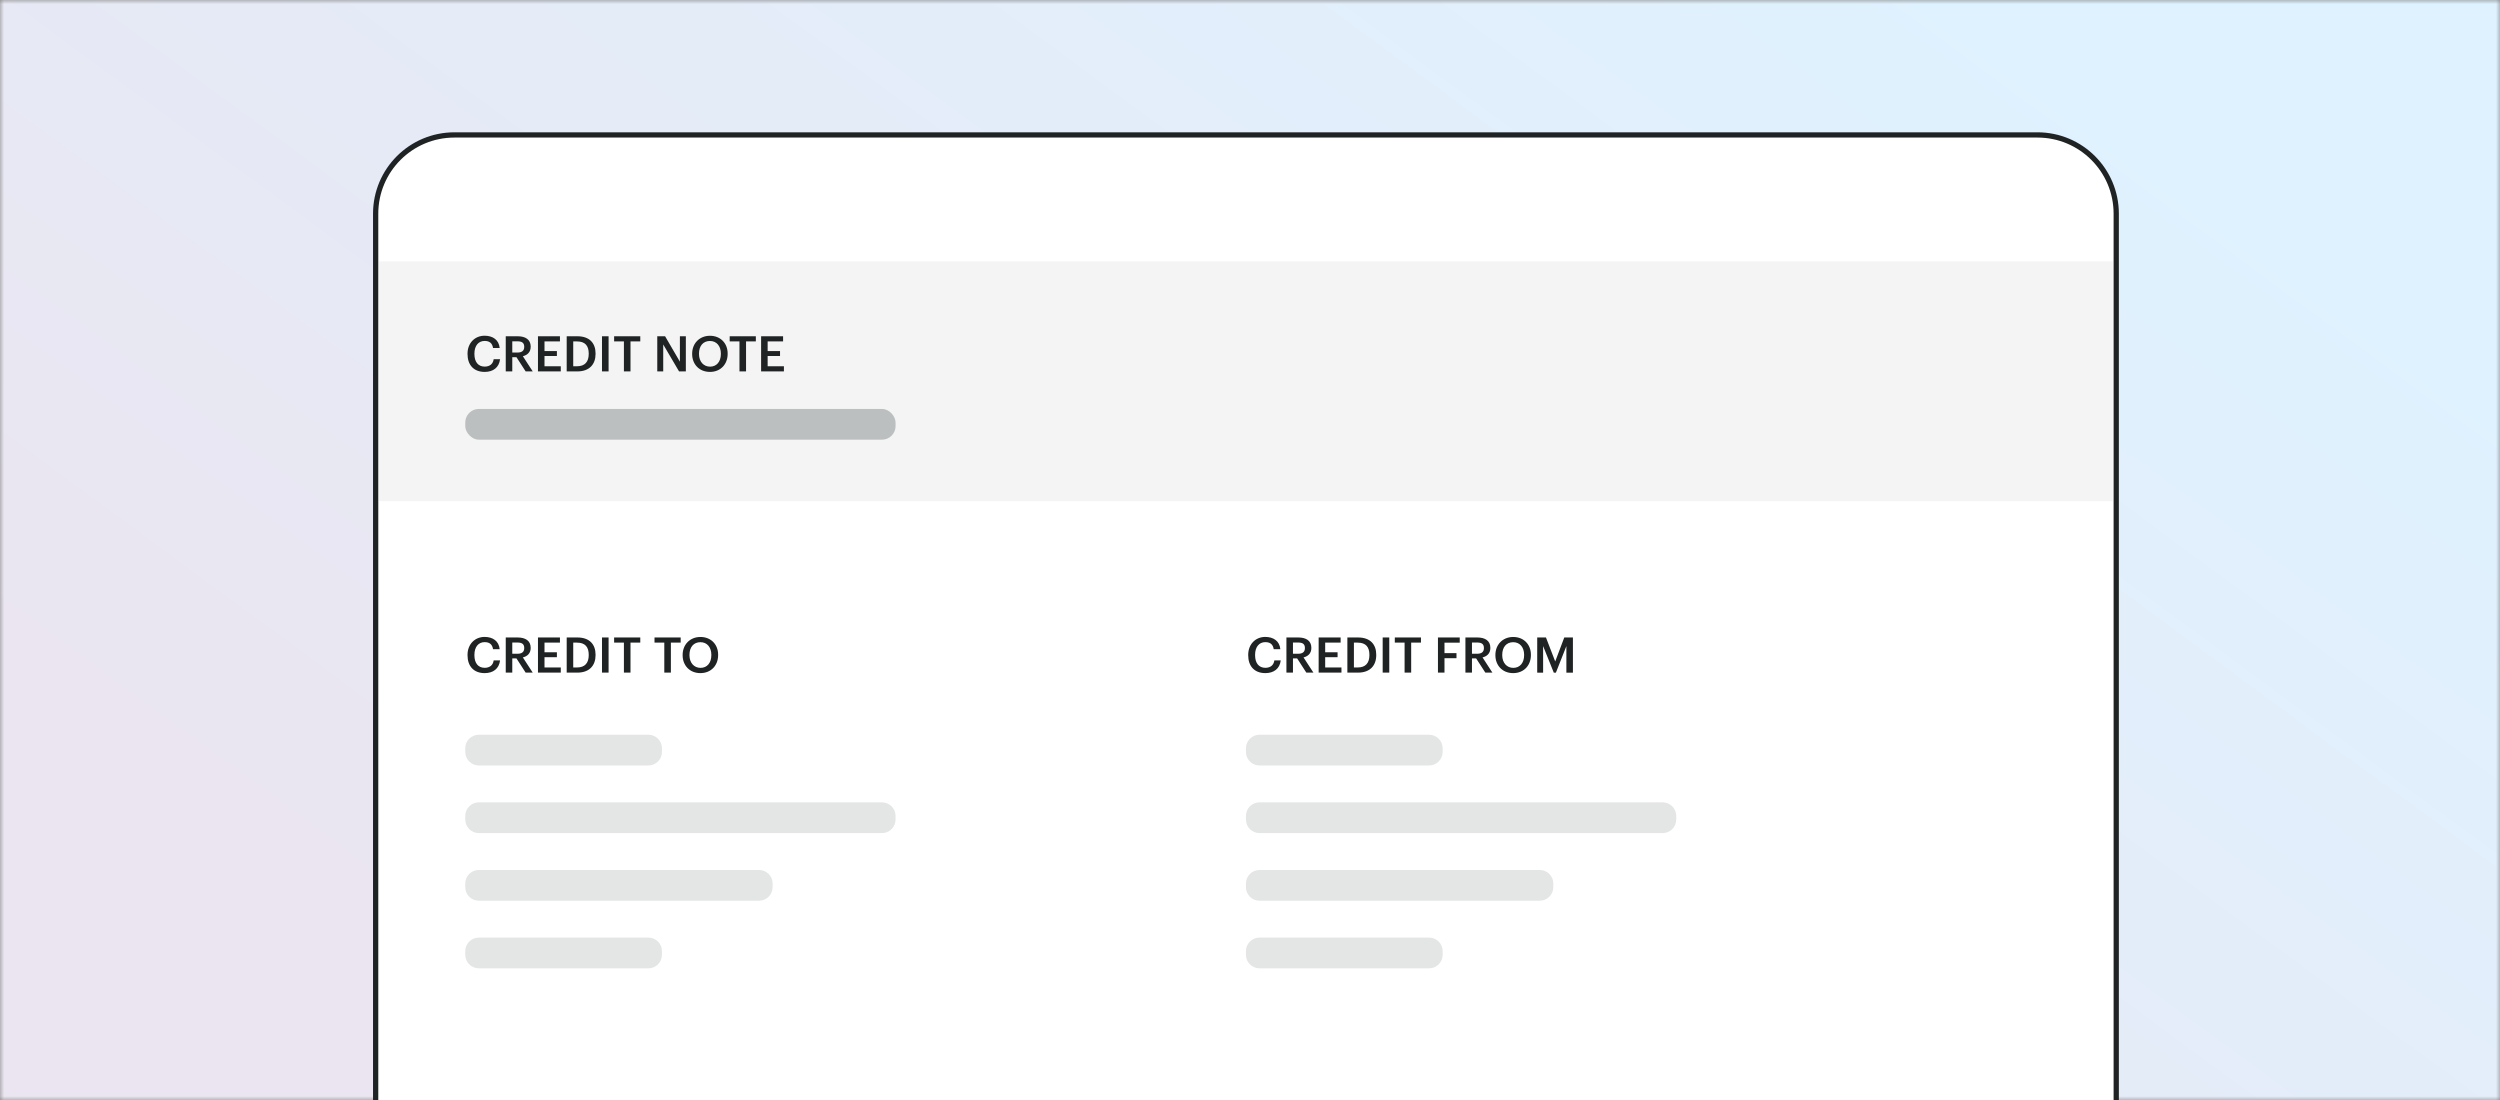 <svg fill="none" height="136" viewBox="0 0 309 136" width="309" xmlns="http://www.w3.org/2000/svg" xmlns:xlink="http://www.w3.org/1999/xlink"><rect x="0" y="0" width="309" height="136" fill="#808080" stroke="none"/><linearGradient id="a" gradientUnits="userSpaceOnUse" x1="247.2" x2="120.414" y1="0" y2="172.325"><stop offset="0" stop-color="#dff2ff"/><stop offset="1" stop-color="#eae5f0"/></linearGradient><clipPath id="b"><path d="m0 0h309v136h-309z"/></clipPath><mask id="c" height="136" maskUnits="userSpaceOnUse" width="309" x="0" y="0"><path d="m0 0h309v136h-309z" fill="#fff"/></mask><mask id="d" height="245" maskUnits="userSpaceOnUse" width="310" x="-1" y="-11"><path d="m-1-11h310v244.657h-310z" fill="#fff"/></mask><g clip-path="url(#b)"><g mask="url(#c)"><path d="m0 0h309v136h-309z" fill="url(#a)"/></g><g mask="url(#d)"><path d="m56.168 16.678h195.661c5.377 0 9.737 4.359 9.737 9.737v212.235h-215.135v-212.235c0-5.378 4.359-9.737 9.737-9.737z" fill="#fff" stroke="#202323" stroke-width=".65"/><g fill="#bbbfbf"><path d="m57.506 92.491c0-.926.751-1.677 1.677-1.677h20.96c.926 0 1.677.751 1.677 1.677v.445c0 .926-.751 1.677-1.677 1.677h-20.96c-.926 0-1.677-.751-1.677-1.677z" opacity=".4"/><path d="m153.998 92.491c0-.926.751-1.677 1.677-1.677h20.96c.926 0 1.677.751 1.677 1.677v.445c0 .926-.751 1.677-1.677 1.677h-20.96c-.926 0-1.677-.751-1.677-1.677z" opacity=".4"/><path d="m57.506 100.849c0-.927.751-1.677 1.677-1.677h49.832c.926 0 1.677.751 1.677 1.677v.445c0 .926-.751 1.677-1.677 1.677h-49.832c-.926 0-1.677-.751-1.677-1.677z" opacity=".4"/><path d="m153.998 100.849c0-.927.751-1.677 1.677-1.677h49.832c.926 0 1.677.751 1.677 1.677v.445c0 .926-.751 1.677-1.677 1.677h-49.832c-.926 0-1.677-.751-1.677-1.677z" opacity=".4"/><path d="m57.506 109.206c0-.926.751-1.677 1.677-1.677h34.636c.926 0 1.677.751 1.677 1.677v.445c0 .926-.751 1.677-1.677 1.677h-34.636c-.926 0-1.677-.751-1.677-1.677z" opacity=".4"/><path d="m153.998 109.206c0-.926.751-1.677 1.677-1.677h34.636c.926 0 1.677.751 1.677 1.677v.445c0 .926-.751 1.677-1.677 1.677h-34.636c-.926 0-1.677-.751-1.677-1.677z" opacity=".4"/><path d="m57.506 117.564c0-.926.751-1.677 1.677-1.677h20.96c.926 0 1.677.751 1.677 1.677v.445c0 .926-.751 1.677-1.677 1.677h-20.96c-.926 0-1.677-.751-1.677-1.677z" opacity=".4"/><path d="m153.998 117.564c0-.926.751-1.677 1.677-1.677h20.96c.926 0 1.677.751 1.677 1.677v.445c0 .926-.751 1.677-1.677 1.677h-20.96c-.926 0-1.677-.751-1.677-1.677z" opacity=".4"/></g></g><path d="m46.869 32.309h214.265v29.632h-214.265z" fill="#f4f4f4"/><rect fill="#bbbfbf" height="3.799" rx="1.677" width="53.186" x="57.506" y="50.544"/><g fill="#202323"><path d="m59.907 45.968c-1.361 0-2.121-.869-2.121-2.206v-.049c0-1.307.9-2.219 2.109-2.219.997 0 1.769.498 1.866 1.52h-.821c-.091-.577-.413-.875-1.039-.875-.766 0-1.264.596-1.264 1.568v.049c0 .979.468 1.556 1.27 1.556.602 0 1.027-.304 1.112-.918h.79c-.128 1.046-.869 1.574-1.903 1.574zm2.603-.061v-4.346h1.459c.954 0 1.623.389 1.623 1.276v.024c0 .681-.425 1.027-.967 1.167l1.222 1.878h-.875l-1.137-1.757h-.517v1.757zm.808-2.334h.65c.541 0 .827-.231.827-.693v-.024c0-.498-.31-.669-.827-.669h-.65zm3.175 2.334v-4.346h2.717v.638h-1.909v1.191h1.532v.608h-1.532v1.27h2.012v.638zm3.55 0v-4.346h1.319c1.514 0 2.249.863 2.249 2.127v.055c0 1.264-.736 2.164-2.261 2.164zm.808-.638h.474c.973 0 1.441-.559 1.441-1.52v-.049c0-.936-.425-1.501-1.447-1.501h-.468zm3.555.638v-4.346h.815v4.346zm2.709 0v-3.708h-1.21v-.638h3.234v.638h-1.21v3.708zm4.123 0v-4.346h.966l1.83 3.143v-3.143h.736v4.346h-.839l-1.957-3.331v3.331zm6.511.061c-1.331 0-2.2-.954-2.2-2.206v-.049c0-1.27.912-2.212 2.2-2.212 1.295 0 2.188.918 2.188 2.194v.049c0 1.27-.869 2.225-2.188 2.225zm.012-.65c.821 0 1.337-.626 1.337-1.568v-.049c0-.893-.498-1.556-1.349-1.556s-1.355.626-1.355 1.562v.049c0 .948.577 1.562 1.368 1.562zm3.636.59v-3.708h-1.21v-.638h3.234v.638h-1.21v3.708zm2.675 0v-4.346h2.717v.638h-1.909v1.191h1.532v.608h-1.532v1.27h2.012v.638z"/><path d="m59.907 83.198c-1.361 0-2.121-.869-2.121-2.207v-.049c0-1.307.9-2.219 2.109-2.219.997 0 1.769.498 1.866 1.52h-.821c-.091-.578-.413-.875-1.039-.875-.766 0-1.264.596-1.264 1.568v.049c0 .979.468 1.556 1.27 1.556.602 0 1.027-.304 1.112-.918h.79c-.128 1.045-.869 1.574-1.903 1.574zm2.603-.061v-4.346h1.459c.954 0 1.623.389 1.623 1.276v.024c0 .681-.425 1.027-.967 1.167l1.222 1.878h-.875l-1.137-1.757h-.517v1.757zm.808-2.334h.65c.541 0 .827-.231.827-.693v-.024c0-.498-.31-.669-.827-.669h-.65zm3.175 2.334v-4.346h2.717v.638h-1.909v1.191h1.532v.608h-1.532v1.27h2.012v.638zm3.55 0v-4.346h1.319c1.514 0 2.249.863 2.249 2.127v.055c0 1.264-.736 2.164-2.261 2.164zm.808-.638h.474c.973 0 1.441-.559 1.441-1.52v-.049c0-.936-.425-1.501-1.447-1.501h-.468zm3.555.638v-4.346h.815v4.346zm2.709 0v-3.708h-1.21v-.638h3.234v.638h-1.21v3.708zm4.992 0v-3.708h-1.21v-.638h3.234v.638h-1.21v3.708zm4.466.061c-1.331 0-2.2-.954-2.2-2.207v-.049c0-1.27.912-2.213 2.2-2.213 1.295 0 2.188.918 2.188 2.194v.049c0 1.27-.869 2.225-2.188 2.225zm.012-.65c.821 0 1.337-.626 1.337-1.568v-.049c0-.893-.498-1.556-1.349-1.556-.851 0-1.355.626-1.355 1.562v.049c0 .948.577 1.562 1.368 1.562z"/><path d="m156.399 83.198c-1.362 0-2.121-.869-2.121-2.207v-.049c0-1.307.899-2.219 2.109-2.219.997 0 1.769.498 1.866 1.52h-.821c-.091-.578-.413-.875-1.039-.875-.766 0-1.264.596-1.264 1.568v.049c0 .979.468 1.556 1.27 1.556.602 0 1.027-.304 1.112-.918h.791c-.128 1.045-.87 1.574-1.903 1.574zm2.603-.061v-4.346h1.459c.954 0 1.623.389 1.623 1.276v.024c0 .681-.426 1.027-.967 1.167l1.222 1.878h-.875l-1.137-1.757h-.517v1.757zm.808-2.334h.651c.541 0 .826-.231.826-.693v-.024c0-.498-.31-.669-.826-.669h-.651zm3.175 2.334v-4.346h2.717v.638h-1.909v1.191h1.532v.608h-1.532v1.27h2.012v.638zm3.55 0v-4.346h1.319c1.513 0 2.249.863 2.249 2.127v.055c0 1.264-.736 2.164-2.262 2.164zm.808-.638h.474c.973 0 1.441-.559 1.441-1.52v-.049c0-.936-.426-1.501-1.447-1.501h-.468zm3.555.638v-4.346h.815v4.346zm2.709 0v-3.708h-1.21v-.638h3.234v.638h-1.21v3.708zm4.123 0v-4.346h2.693v.644h-1.885v1.295h1.483v.626h-1.483v1.781zm3.395 0v-4.346h1.459c.954 0 1.623.389 1.623 1.276v.024c0 .681-.426 1.027-.966 1.167l1.221 1.878h-.875l-1.137-1.757h-.516v1.757zm.809-2.334h.65c.541 0 .827-.231.827-.693v-.024c0-.498-.31-.669-.827-.669h-.65zm5.096 2.395c-1.331 0-2.2-.954-2.2-2.207v-.049c0-1.27.912-2.213 2.2-2.213 1.295 0 2.189.918 2.189 2.194v.049c0 1.27-.87 2.225-2.189 2.225zm.013-.65c.82 0 1.337-.626 1.337-1.568v-.049c0-.893-.499-1.556-1.35-1.556s-1.355.626-1.355 1.562v.049c0 .948.577 1.562 1.368 1.562zm2.956.59v-4.346h1.082l1.143 2.966 1.119-2.966h1.069v4.346h-.808v-3.282l-1.295 3.282h-.261l-1.319-3.282v3.282z"/></g></g></svg>